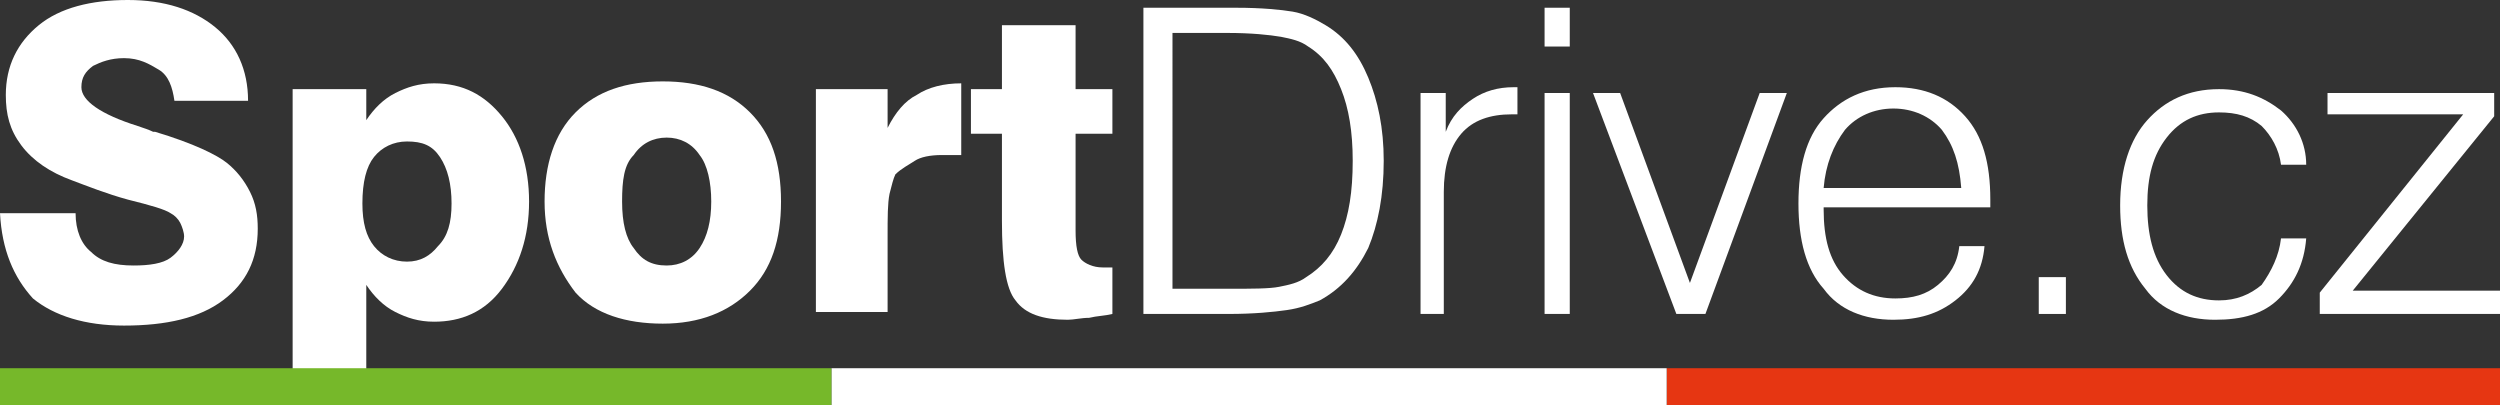 <?xml version="1.0" encoding="utf-8"?>
<!-- Generator: Adobe Illustrator 19.2.1, SVG Export Plug-In . SVG Version: 6.00 Build 0)  -->
<svg version="1.1" id="Vrstva_1" xmlns="http://www.w3.org/2000/svg" xmlns:xlink="http://www.w3.org/1999/xlink" x="0px" y="0px"
	 viewBox="0 0 129 20.9" style="enable-background:new 0 0 129 20.9;" xml:space="preserve">
<rect x="0" y="0" width="129" height="20.9" fill="#333333" stroke="none"/>
<style type="text/css">
	.st0{fill:#FFFFFF;}
	.st1{fill-rule:evenodd;clip-rule:evenodd;fill:#E63612;}
	.st2{fill-rule:evenodd;clip-rule:evenodd;fill:#FFFFFF;}
	.st3{fill-rule:evenodd;clip-rule:evenodd;fill:#76B82A;}
</style>
<g>
	<path class="st0" d="M0,11h3.9c0,0.9,0.3,1.6,0.8,2c0.5,0.5,1.2,0.7,2.2,0.7c0.8,0,1.5-0.1,1.9-0.4c0.4-0.3,0.7-0.7,0.7-1.1
		c0-0.2-0.1-0.5-0.2-0.7S9,11.1,8.8,11c-0.3-0.2-1-0.4-2.2-0.7c-1.1-0.3-2.1-0.7-2.9-1c-1.1-0.4-2-1-2.6-1.8S0.3,5.9,0.3,4.9
		c0-1.5,0.6-2.7,1.7-3.6C3.1,0.4,4.7,0,6.6,0c1.9,0,3.4,0.5,4.5,1.4c1.1,0.9,1.7,2.2,1.7,3.8H9C8.9,4.5,8.7,3.9,8.2,3.6S7.2,3,6.4,3
		C5.7,3,5.2,3.2,4.8,3.4C4.4,3.7,4.2,4,4.2,4.5c0,0.7,1,1.4,2.9,2c0.3,0.1,0.6,0.2,0.8,0.3L8,6.8c2,0.6,3.2,1.2,3.7,1.6
		c0.5,0.4,0.9,0.9,1.2,1.5c0.3,0.6,0.4,1.2,0.4,1.9c0,1.6-0.6,2.8-1.8,3.7c-1.2,0.9-2.9,1.3-5.1,1.3c-2,0-3.6-0.5-4.7-1.4
		C0.7,14.3,0.1,12.9,0,11z"/>
	<path class="st0" d="M15.1,20.9V4.6h3.8v1.6c0.4-0.6,0.9-1.1,1.5-1.4c0.6-0.3,1.2-0.5,2-0.5c1.5,0,2.6,0.6,3.5,1.7
		c0.9,1.1,1.4,2.6,1.4,4.4c0,1.8-0.5,3.3-1.4,4.5c-0.9,1.2-2.1,1.7-3.5,1.7c-0.8,0-1.4-0.2-2-0.5c-0.6-0.3-1.1-0.8-1.5-1.4v6.1H15.1
		z M23.3,10.5c0-1-0.2-1.8-0.6-2.4s-0.9-0.8-1.7-0.8c-0.7,0-1.3,0.3-1.7,0.8c-0.4,0.5-0.6,1.3-0.6,2.4c0,1,0.2,1.7,0.6,2.2
		c0.4,0.5,1,0.8,1.7,0.8c0.7,0,1.2-0.3,1.6-0.8C23.1,12.2,23.3,11.5,23.3,10.5z"/>
	<path class="st0" d="M28.1,10.4c0-1.9,0.5-3.5,1.6-4.6c1.1-1.1,2.6-1.6,4.5-1.6c1.9,0,3.4,0.5,4.5,1.6s1.6,2.6,1.6,4.6
		s-0.5,3.5-1.6,4.6s-2.6,1.7-4.5,1.7c-1.9,0-3.5-0.5-4.5-1.6C28.7,13.8,28.1,12.3,28.1,10.4z M32.1,10.4c0,1.1,0.2,1.9,0.6,2.4
		c0.4,0.6,0.9,0.9,1.7,0.9c0.7,0,1.3-0.3,1.7-0.9c0.4-0.6,0.6-1.4,0.6-2.4c0-1-0.2-1.9-0.6-2.4c-0.4-0.6-1-0.9-1.7-0.9
		c-0.7,0-1.3,0.3-1.7,0.9C32.2,8.5,32.1,9.3,32.1,10.4z"/>
	<path class="st0" d="M42.1,16.2V4.6h3.7v2c0.4-0.8,0.9-1.4,1.5-1.7c0.6-0.4,1.4-0.6,2.3-0.6V8c-0.2,0-0.3,0-0.5,0
		c-0.2,0-0.3,0-0.5,0c-0.6,0-1.1,0.1-1.4,0.3S46.5,8.7,46.2,9c-0.1,0.2-0.2,0.6-0.3,1c-0.1,0.5-0.1,1.2-0.1,2.2v3.9H42.1z"/>
	<path class="st0" d="M50.1,6.9V4.6h1.6V1.3h3.8v3.3h1.9v2.3h-1.9v5c0,0.8,0.1,1.3,0.3,1.5c0.2,0.2,0.6,0.4,1.1,0.4
		c0.1,0,0.2,0,0.3,0c0.1,0,0.1,0,0.2,0v2.4c-0.4,0.1-0.8,0.1-1.2,0.2c-0.4,0-0.8,0.1-1.1,0.1c-1.3,0-2.2-0.3-2.7-1
		c-0.5-0.6-0.7-2-0.7-4.1V6.9H50.1z"/>
	<path class="st0" d="M62.7,0.4h1.1c1.3,0,2.3,0.1,2.9,0.2s1.2,0.4,1.7,0.7c1,0.6,1.7,1.5,2.2,2.7c0.5,1.2,0.8,2.6,0.8,4.3
		c0,1.8-0.3,3.3-0.8,4.5c-0.6,1.2-1.4,2.1-2.5,2.7c-0.5,0.2-1,0.4-1.7,0.5s-1.7,0.2-3,0.2H59V0.4H62.7z M60.4,14.9h3
		c1.2,0,2.1,0,2.6-0.1c0.5-0.1,1-0.2,1.4-0.5c0.8-0.5,1.4-1.2,1.8-2.2c0.4-1,0.6-2.2,0.6-3.8c0-1.5-0.2-2.7-0.6-3.7
		s-0.9-1.7-1.7-2.2c-0.4-0.3-0.9-0.4-1.4-0.5c-0.6-0.1-1.5-0.2-2.8-0.2h-0.3h-2.5V14.9z"/>
	<path class="st0" d="M73.3,16.2V4.8h1.3v2c0.3-0.8,0.8-1.3,1.4-1.7c0.6-0.4,1.3-0.6,2.1-0.6h0.2v1.4H78c-1.1,0-2,0.3-2.6,1
		c-0.6,0.7-0.9,1.7-0.9,3v6.3H73.3z"/>
	<path class="st0" d="M79.7,2.4v-2H81v2H79.7z M79.7,16.2V4.8H81v11.4H79.7z"/>
	<path class="st0" d="M86.5,16.2L82.2,4.8h1.4l3.6,9.8l3.6-9.8h1.4L88,16.2H86.5z"/>
	<path class="st0" d="M94.1,10.8L94.1,10.8c0,1.5,0.3,2.6,1,3.4c0.7,0.8,1.6,1.2,2.7,1.2c0.9,0,1.6-0.2,2.2-0.7c0.6-0.5,1-1.1,1.1-2
		h1.3c-0.1,1.2-0.6,2.1-1.5,2.8c-0.9,0.7-1.9,1-3.2,1c-1.5,0-2.8-0.5-3.6-1.6c-0.9-1-1.3-2.5-1.3-4.4c0-1.9,0.4-3.4,1.3-4.4
		s2.1-1.6,3.7-1.6c1.5,0,2.7,0.5,3.6,1.5c0.9,1,1.3,2.4,1.3,4.3v0.4H94.1z M94.1,9.7l7.1,0c-0.1-1.3-0.4-2.2-1-3
		c-0.6-0.7-1.5-1.1-2.5-1.1c-1,0-1.9,0.4-2.5,1.1C94.6,7.5,94.2,8.5,94.1,9.7z"/>
	<path class="st0" d="M105.2,16.2v-1.9h1.4v1.9H105.2z"/>
	<path class="st0" d="M117.7,12.3h1.3c-0.1,1.3-0.6,2.3-1.4,3.1c-0.8,0.8-1.9,1.1-3.3,1.1c-1.5,0-2.8-0.5-3.6-1.6
		c-0.9-1.1-1.3-2.5-1.3-4.3c0-1.9,0.5-3.4,1.4-4.4s2.1-1.6,3.7-1.6c1.3,0,2.3,0.4,3.2,1.1c0.8,0.7,1.3,1.7,1.3,2.8h-1.3
		c-0.1-0.8-0.5-1.5-1-2c-0.6-0.5-1.3-0.7-2.2-0.7c-1.1,0-2,0.4-2.7,1.3c-0.7,0.9-1,2-1,3.5c0,1.5,0.3,2.7,1,3.6
		c0.7,0.9,1.6,1.3,2.7,1.3c0.9,0,1.6-0.3,2.2-0.8C117.2,14,117.6,13.2,117.7,12.3z"/>
	<path class="st0" d="M119.7,16.2v-1.1l7.4-9.2h-7V4.8h8.6V6l-7.3,9h7.6v1.2H119.7z"/>
</g>
<polygon class="st1" points="129.1,19 86,19 86,20.9 129.1,20.9 129.1,19 "/>
<polygon class="st2" points="42.9,19 86,19 86,20.9 42.9,20.9 42.9,19 "/>
<polygon class="st3" points="42.9,19 -0.2,19 -0.2,20.9 42.9,20.9 42.9,19 "/>
</svg>
